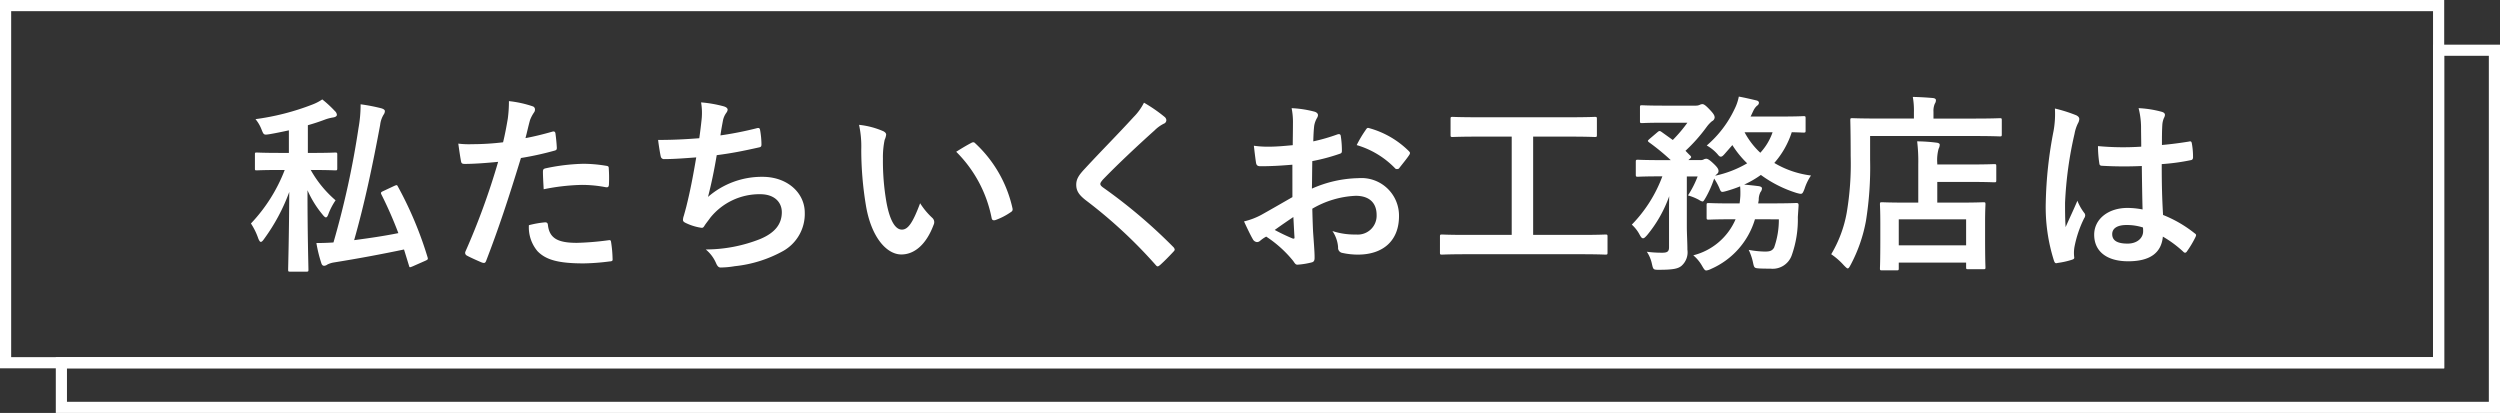 <svg xmlns="http://www.w3.org/2000/svg" width="224" height="37.001" viewBox="0 0 224 37.001"><rect x="0" y="0" width="224" height="37.001" fill="#333333" stroke="none"/><g transform="translate(-525 -73)"><path d="M-81.974-7.769c1.445,0,1.9.034,2.006.034.17,0,.187-.017.187-.187V-9.146c0-.17-.017-.187-.187-.187-.1,0-.561.034-2.006.034h-.442v-2.482c.544-.153,1.054-.323,1.547-.51a3.854,3.854,0,0,1,.731-.187c.2-.034.323-.119.323-.238a.5.5,0,0,0-.17-.323,10.241,10.241,0,0,0-1.139-1.054,4.237,4.237,0,0,1-.884.459,22.01,22.01,0,0,1-5.1,1.309,3.3,3.3,0,0,1,.544.935c.2.493.2.493.748.408.578-.1,1.156-.221,1.7-.34V-9.3h-.867c-1.428,0-1.9-.034-2.006-.034-.17,0-.17.017-.17.187v1.224c0,.17,0,.187.17.187.1,0,.578-.034,2.006-.034h.493a14.533,14.533,0,0,1-3.026,4.794,5.961,5.961,0,0,1,.663,1.36c.085.2.153.289.221.289.085,0,.17-.085.289-.255A17.062,17.062,0,0,0-84.082-5.8c-.017,3.893-.1,6.664-.1,6.97,0,.153.017.17.187.17h1.445c.17,0,.187-.017.187-.17,0-.306-.085-3.06-.085-7.123a9.1,9.1,0,0,0,1.36,2.193c.119.153.221.238.289.238.085,0,.153-.1.221-.289a5.711,5.711,0,0,1,.646-1.241,10.054,10.054,0,0,1-2.227-2.72Zm6.29,1.9c-.187.085-.221.136-.136.306a36.046,36.046,0,0,1,1.513,3.451c-1.36.272-2.669.459-3.961.629.952-3.349,1.649-6.681,2.329-10.319a2.268,2.268,0,0,1,.306-.918.58.58,0,0,0,.119-.323c0-.119-.136-.2-.323-.255a16.335,16.335,0,0,0-1.853-.357,11.727,11.727,0,0,1-.187,2.125A78.916,78.916,0,0,1-80.121-1.275c-.527.034-1.02.051-1.53.051a12.159,12.159,0,0,0,.442,1.8c.051.17.136.238.255.238A.528.528,0,0,0-80.665.7a2.041,2.041,0,0,1,.6-.187C-77.724.136-75.752-.238-73.8-.646L-73.355.8c.051.187.068.17.323.068l1.156-.51c.221-.1.238-.136.187-.306a33.126,33.126,0,0,0-2.652-6.324c-.085-.17-.1-.17-.34-.068Zm12.767-4.76c.119-.425.238-1,.408-1.615a3.237,3.237,0,0,1,.357-.68.408.408,0,0,0,.085-.272.283.283,0,0,0-.187-.272A9.908,9.908,0,0,0-64.4-13.94a11.7,11.7,0,0,1-.1,1.564c-.119.7-.255,1.445-.425,2.125a22.975,22.975,0,0,1-2.754.17,7.846,7.846,0,0,1-1.258-.051c.085.612.17,1.19.238,1.547.034.221.1.272.357.272.8,0,1.989-.085,2.975-.187A63.813,63.813,0,0,1-68.306-.442a.274.274,0,0,0,.136.34c.357.2,1.19.561,1.36.629.187.051.289.068.374-.17,1.088-2.822,1.955-5.423,3.111-9.2a27.148,27.148,0,0,0,2.958-.646c.221-.051.272-.1.255-.323-.017-.357-.068-.85-.119-1.224-.017-.136-.085-.221-.272-.17C-61.336-10.965-62.254-10.744-62.917-10.625Zm.306,7.8a3.316,3.316,0,0,0,.765,2.329c.765.8,1.921,1.1,4.148,1.1A20.2,20.2,0,0,0-55.386.425c.272-.017.289-.068.272-.272a10.628,10.628,0,0,0-.136-1.479c-.017-.136-.068-.17-.2-.153a25.415,25.415,0,0,1-2.856.238c-1.632,0-2.465-.357-2.6-1.6-.017-.17-.085-.238-.255-.238A8.658,8.658,0,0,0-62.611-2.822Zm1.326-3.213a18.813,18.813,0,0,1,3.417-.391,11.368,11.368,0,0,1,2.108.2c.238.051.323-.017.323-.306a12,12,0,0,0-.017-1.36c0-.2-.051-.221-.289-.255a12.38,12.38,0,0,0-1.989-.17,17.755,17.755,0,0,0-3.315.391c-.255.051-.306.1-.306.34C-61.353-7.242-61.319-6.63-61.285-6.035Zm13.94-4.573c-1.309.1-2.363.153-3.689.153.068.561.187,1.275.238,1.479a.29.29,0,0,0,.323.238c.867,0,1.938-.085,2.856-.153-.289,1.7-.527,2.958-.9,4.454-.068.255-.136.51-.221.8a1.16,1.16,0,0,0-.068.34c0,.153.1.221.374.34a4.778,4.778,0,0,0,1.275.374c.153.017.2-.051.323-.255.153-.221.323-.425.476-.646a5.653,5.653,0,0,1,4.471-2.108c1.292,0,1.938.731,1.938,1.615,0,1.071-.629,1.853-1.938,2.4a13.242,13.242,0,0,1-4.879.935A3.244,3.244,0,0,1-45.849.561c.136.323.255.408.425.408A7.875,7.875,0,0,0-44.166.85,11.323,11.323,0,0,0-39.831-.51a3.81,3.81,0,0,0,1.938-3.434c0-1.751-1.53-3.213-3.791-3.213a7.353,7.353,0,0,0-4.879,1.8c.306-1.19.544-2.329.782-3.74,1.428-.187,2.346-.374,3.808-.7.153-.034.2-.085.2-.272a7.693,7.693,0,0,0-.119-1.258c-.034-.221-.119-.238-.357-.17a31.089,31.089,0,0,1-3.2.629c.085-.6.153-.935.238-1.394a1.764,1.764,0,0,1,.289-.629.559.559,0,0,0,.119-.272c0-.136-.119-.238-.34-.306a11.126,11.126,0,0,0-2.04-.357,5.64,5.64,0,0,1,.034,1.649C-47.192-11.764-47.26-11.2-47.345-10.608Zm14.314-1.207a9.112,9.112,0,0,1,.2,2.227,30.82,30.82,0,0,0,.408,4.947C-31.96-1.768-30.566-.2-29.24-.2c1.19,0,2.244-.918,2.89-2.652a.521.521,0,0,0-.119-.629,6.5,6.5,0,0,1-1.088-1.309c-.663,1.768-1.088,2.363-1.632,2.363-.714,0-1.156-1.156-1.394-2.5a21.41,21.41,0,0,1-.306-3.876,7.638,7.638,0,0,1,.153-1.666,1.48,1.48,0,0,0,.136-.476c0-.119-.119-.238-.272-.306A7.358,7.358,0,0,0-33.031-11.815Zm8.7,2.414a11.454,11.454,0,0,1,3.179,5.933c.034.2.153.255.357.187a5.769,5.769,0,0,0,1.326-.68c.136-.085.238-.153.187-.374a11.241,11.241,0,0,0-3.332-5.814.262.262,0,0,0-.187-.1.5.5,0,0,0-.187.068C-23.256-10.047-23.681-9.809-24.327-9.4ZM-7.5-13.8a4.906,4.906,0,0,1-.918,1.275c-1.462,1.6-2.873,3.009-4.318,4.573-.527.561-.833.935-.833,1.5s.255.935.9,1.428A42.912,42.912,0,0,1-6.477.714c.085.1.136.153.2.153s.136-.051.238-.136c.289-.255.782-.748,1.173-1.173.085-.085.119-.136.119-.2a.407.407,0,0,0-.119-.221,47.166,47.166,0,0,0-6.324-5.355c-.153-.119-.221-.2-.221-.306,0-.085.068-.187.221-.374,1.309-1.36,3.179-3.111,4.641-4.42a3.221,3.221,0,0,1,.816-.595.341.341,0,0,0,.238-.323.416.416,0,0,0-.136-.272A13.534,13.534,0,0,0-7.5-13.8ZM5.8-5.338c-1.241.714-2.04,1.173-2.771,1.581a6.277,6.277,0,0,1-1.564.595c.255.561.6,1.275.782,1.581a.477.477,0,0,0,.374.272.427.427,0,0,0,.289-.119A3.081,3.081,0,0,1,3.451-1.8,10.452,10.452,0,0,1,5.865.374c.153.221.221.357.408.34A6.91,6.91,0,0,0,7.531.51c.289-.068.255-.323.255-.561,0-.391-.085-1.462-.136-2.21C7.616-3.009,7.6-3.587,7.582-4.3a8.407,8.407,0,0,1,3.893-1.156c1.19,0,1.87.612,1.87,1.717a1.687,1.687,0,0,1-1.836,1.751A6.341,6.341,0,0,1,9.384-2.3,2.971,2.971,0,0,1,9.894-.85a.456.456,0,0,0,.374.51,6.589,6.589,0,0,0,1.394.153c2.295,0,3.689-1.275,3.689-3.451a3.365,3.365,0,0,0-3.621-3.4A10.729,10.729,0,0,0,7.548-6.1c.017-.816.017-1.649.034-2.465a17.327,17.327,0,0,0,2.431-.646c.17-.051.221-.1.221-.272a8.544,8.544,0,0,0-.1-1.326c-.017-.17-.136-.2-.289-.153a16.67,16.67,0,0,1-2.176.629c.017-.544.034-.969.085-1.411a2.081,2.081,0,0,1,.238-.663.6.6,0,0,0,.1-.272c0-.153-.136-.272-.34-.323a9.635,9.635,0,0,0-2.023-.306,6.285,6.285,0,0,1,.119,1.377c0,.731-.017,1.377-.017,1.938-.714.068-1.445.136-2.159.136a8.685,8.685,0,0,1-1.326-.085c.068.595.136,1.156.187,1.479.034.255.119.357.408.357,1.139,0,2.006-.068,2.856-.136Zm.085,1.785c.034.561.068,1.343.1,1.785.017.153-.034.17-.17.136a17.434,17.434,0,0,1-1.6-.765C4.828-2.839,5.406-3.23,5.882-3.553ZM11.56-10a7.848,7.848,0,0,1,3.451,2.091c.051.085.289.068.34,0,.255-.34.7-.867.918-1.207a.441.441,0,0,0,.068-.17c0-.051-.034-.1-.1-.17a8.081,8.081,0,0,0-3.6-2.074c-.119-.034-.17.017-.289.2A10.429,10.429,0,0,0,11.56-10ZM31.705-.221c1.513,0,2.04.034,2.142.034.17,0,.187-.017.187-.187V-1.8c0-.17-.017-.187-.187-.187-.1,0-.629.034-2.142.034H27.37v-8.806h3.247c1.632,0,2.176.034,2.278.034.17,0,.187-.017.187-.187v-1.428c0-.17-.017-.187-.187-.187-.1,0-.646.034-2.278.034h-8.16c-1.649,0-2.193-.034-2.3-.034-.17,0-.187.017-.187.187v1.428c0,.17.017.187.187.187.1,0,.646-.034,2.3-.034h2.992v8.806h-4.1c-1.513,0-2.04-.034-2.142-.034-.17,0-.187.017-.187.187V-.374c0,.17.017.187.187.187.1,0,.629-.034,2.142-.034Zm17.68-3.128A7.44,7.44,0,0,1,48.96-.816c-.17.289-.391.357-.816.357a8.716,8.716,0,0,1-1.462-.153A4.965,4.965,0,0,1,47.056.459c.119.561.119.561.6.595.357.017.68.017.969.017a1.811,1.811,0,0,0,1.9-1.156,9.583,9.583,0,0,0,.561-3.468l.068-1.037c0-.17-.034-.221-.2-.221-.1,0-.629.034-2.159.034H47.532l.051-.306a1.481,1.481,0,0,1,.153-.7.54.54,0,0,0,.136-.34q0-.153-.306-.2c-.408-.051-.85-.1-1.292-.136a8.777,8.777,0,0,0,1.5-.867,10.887,10.887,0,0,0,3.2,1.615c.51.136.51.136.714-.374a4.549,4.549,0,0,1,.578-1.19A8.426,8.426,0,0,1,48.977-8.4a7.777,7.777,0,0,0,1.564-2.754c.7.017.969.034,1.054.034.17,0,.187-.017.187-.187v-1.1c0-.17-.017-.187-.187-.187-.1,0-.527.034-1.853.034h-2.89c.085-.153.153-.323.238-.493a1.429,1.429,0,0,1,.34-.476.32.32,0,0,0,.17-.255c0-.119-.085-.187-.238-.221-.425-.1-1.071-.255-1.564-.34a4.244,4.244,0,0,1-.374,1.1,9.758,9.758,0,0,1-2.5,3.281,3.7,3.7,0,0,1,.969.782c.119.153.2.221.289.221.1,0,.187-.068.323-.221L45.22-10a8.583,8.583,0,0,0,1.326,1.632A9.623,9.623,0,0,1,43.69-7.259a.4.4,0,0,1,.119-.119c.136-.119.17-.187.17-.306,0-.153-.085-.323-.493-.7-.323-.306-.493-.391-.595-.391a.471.471,0,0,0-.221.051.571.571,0,0,1-.323.068H41.276l.1-.085c.187-.153.187-.2.068-.323-.153-.136-.289-.289-.425-.425a14.717,14.717,0,0,0,1.9-2.142,2.85,2.85,0,0,1,.476-.51.408.408,0,0,0,.238-.323c0-.17-.068-.323-.459-.731-.357-.374-.51-.476-.646-.476a.63.63,0,0,0-.238.068.789.789,0,0,1-.34.068H39.015c-1.343,0-1.785-.034-1.887-.034-.17,0-.187.017-.187.187v1.224c0,.17.017.187.187.187.1,0,.544-.034,1.887-.034h2.176a12.835,12.835,0,0,1-1.309,1.547l-1.02-.731c-.153-.1-.2-.1-.374.051l-.7.595c-.085.085-.136.119-.136.17,0,.034.051.085.119.136A19.817,19.817,0,0,1,39.7-8.653H38.76c-1.428,0-1.9-.034-2.006-.034-.17,0-.187.017-.187.2v1.122c0,.187.017.2.187.2.1,0,.578-.034,2.006-.034h.187A12.306,12.306,0,0,1,36.21-2.873a3.243,3.243,0,0,1,.7.9c.119.221.2.323.306.323s.2-.1.357-.272a11.491,11.491,0,0,0,1.989-3.5c-.017.527-.017,1.054-.017,1.581V-.85c0,.357-.119.493-.595.493a10.2,10.2,0,0,1-1.394-.085A3.046,3.046,0,0,1,38.012.646c.119.51.119.527.629.527,1.275,0,1.7-.1,2.006-.34a1.614,1.614,0,0,0,.544-1.462c0-.68-.051-1.377-.051-2.142v-4.42h.969a8.945,8.945,0,0,1-.867,1.7,4.609,4.609,0,0,1,1,.408.821.821,0,0,0,.306.136c.085,0,.136-.1.289-.357A9.463,9.463,0,0,0,43.588-7a5.389,5.389,0,0,1,.459.833c.153.391.17.408.561.306a11.846,11.846,0,0,0,1.309-.442,7.654,7.654,0,0,1,.017.867c-.017.238-.034.459-.068.663H45.22c-1.513,0-2.006-.034-2.108-.034-.187,0-.2.017-.2.2v1.1c0,.17.017.187.2.187.1,0,.6-.034,2.108-.034h.289a5.614,5.614,0,0,1-3.791,3.23,3.433,3.433,0,0,1,.8.969c.17.289.238.391.374.391a1.357,1.357,0,0,0,.408-.136,7.049,7.049,0,0,0,3.944-4.454Zm-.561-7.8a5.25,5.25,0,0,1-1.1,1.836,6.973,6.973,0,0,1-1.411-1.836ZM59.942,1.224c.17,0,.187-.017.187-.187V.527h6.035V.952c0,.153.017.17.187.17h1.36c.17,0,.187-.017.187-.17,0-.1-.034-.527-.034-2.7V-3.162c0-.986.034-1.428.034-1.53,0-.17-.017-.187-.187-.187-.1,0-.663.034-2.278.034H63.58V-6.7h2.839c1.6,0,2.159.034,2.261.034.17,0,.187-.017.187-.187V-8.109c0-.17-.017-.187-.187-.187-.1,0-.663.034-2.261.034H63.58v-.1A3.851,3.851,0,0,1,63.7-9.673a.808.808,0,0,0,.1-.374c0-.085-.119-.153-.289-.17a14.856,14.856,0,0,0-1.734-.119,14.822,14.822,0,0,1,.1,2.057v3.434h-.986c-1.6,0-2.159-.034-2.261-.034-.17,0-.187.017-.187.187,0,.119.034.544.034,1.768v1.241c0,2.21-.034,2.618-.034,2.72,0,.17.017.187.187.187Zm.187-4.573h6.035V-1.02H60.129Zm-2.567-7.463h9.35c1.615,0,2.159.034,2.278.034.153,0,.17-.017.17-.187v-1.258c0-.17-.017-.187-.17-.187-.119,0-.663.034-2.278.034H63.24v-.6a1.614,1.614,0,0,1,.119-.731.56.56,0,0,0,.1-.323c0-.1-.1-.17-.272-.187-.578-.051-1.173-.085-1.8-.1a6.985,6.985,0,0,1,.1,1.377v.561h-3.23c-1.615,0-2.193-.034-2.3-.034-.153,0-.17.017-.17.187,0,.1.034,1.071.034,3.213a26.165,26.165,0,0,1-.357,5.083A11.058,11.058,0,0,1,54.077-.221a6.219,6.219,0,0,1,1.139,1c.17.17.272.272.34.272.085,0,.153-.119.272-.34a13.516,13.516,0,0,0,1.36-3.91,30.266,30.266,0,0,0,.374-5.474ZM81.974-4.233a7.094,7.094,0,0,0-1.36-.136c-1.717,0-2.975,1-2.975,2.4,0,1.462,1.088,2.38,3.043,2.38,2.006,0,2.975-.782,3.111-2.21a10.1,10.1,0,0,1,1.836,1.36.235.235,0,0,0,.153.085.206.206,0,0,0,.153-.1,9.184,9.184,0,0,0,.782-1.309c.085-.187.068-.238-.085-.34A11.126,11.126,0,0,0,83.81-3.74c-.085-1.462-.119-2.652-.119-4.556a19.157,19.157,0,0,0,2.618-.357c.119-.017.187-.1.187-.255a6.8,6.8,0,0,0-.1-1.207c-.034-.187-.068-.255-.272-.2-.731.119-1.615.238-2.414.306,0-.782,0-1.224.034-1.8a1.918,1.918,0,0,1,.136-.6.729.729,0,0,0,.1-.289c0-.153-.119-.238-.306-.289a9.464,9.464,0,0,0-2.057-.323,7.008,7.008,0,0,1,.221,1.666c0,.629.017,1.173.017,1.785a24.593,24.593,0,0,1-3.876-.051A10.414,10.414,0,0,0,78.1-8.364c.017.17.085.221.306.221a34.377,34.377,0,0,0,3.5.017C81.923-6.783,81.94-5.542,81.974-4.233Zm.034,1.615a2.394,2.394,0,0,1,.017.34c0,.612-.544,1.105-1.394,1.105-1,0-1.377-.323-1.377-.85s.476-.816,1.275-.816A4.735,4.735,0,0,1,82.008-2.618ZM74.12-13.277A8.555,8.555,0,0,1,74-11.271a36.926,36.926,0,0,0-.7,6.443A15.836,15.836,0,0,0,74.035.357c.085.238.153.255.34.2A7.119,7.119,0,0,0,75.65.272c.153-.051.221-.1.2-.221a3.21,3.21,0,0,1,.017-.9,10.076,10.076,0,0,1,.867-2.584.493.493,0,0,0,.1-.272.367.367,0,0,0-.1-.238,4.521,4.521,0,0,1-.6-1.071c-.357.85-.714,1.581-1.054,2.363-.051-.714-.051-1.5-.051-2.176a33.757,33.757,0,0,1,.85-6.188,3.45,3.45,0,0,1,.306-.935.868.868,0,0,0,.119-.374c0-.136-.068-.238-.255-.34A13.275,13.275,0,0,0,74.12-13.277Z" transform="translate(635 96)" fill="#fff"/><g transform="translate(525 73)" fill="none" stroke="#fff" stroke-width="1"><rect width="219" height="33" stroke="none"/><rect x="0.5" y="0.5" width="218" height="32" fill="none"/></g><g transform="translate(535 53)" fill="none"><path d="M214,57H-5V52H208V24h6V57Z" stroke="none"/><path d="M 213 56 L 213 25 L 209 25 L 209 53 L -4 53 L -4 56 L 213 56 M 214 57.001 L 214 57 L -5 57 L -5 52 L 208 52 L 208 24 L 214 24 L 214 57.001 Z" stroke="none" fill="#fff"/></g></g></svg>